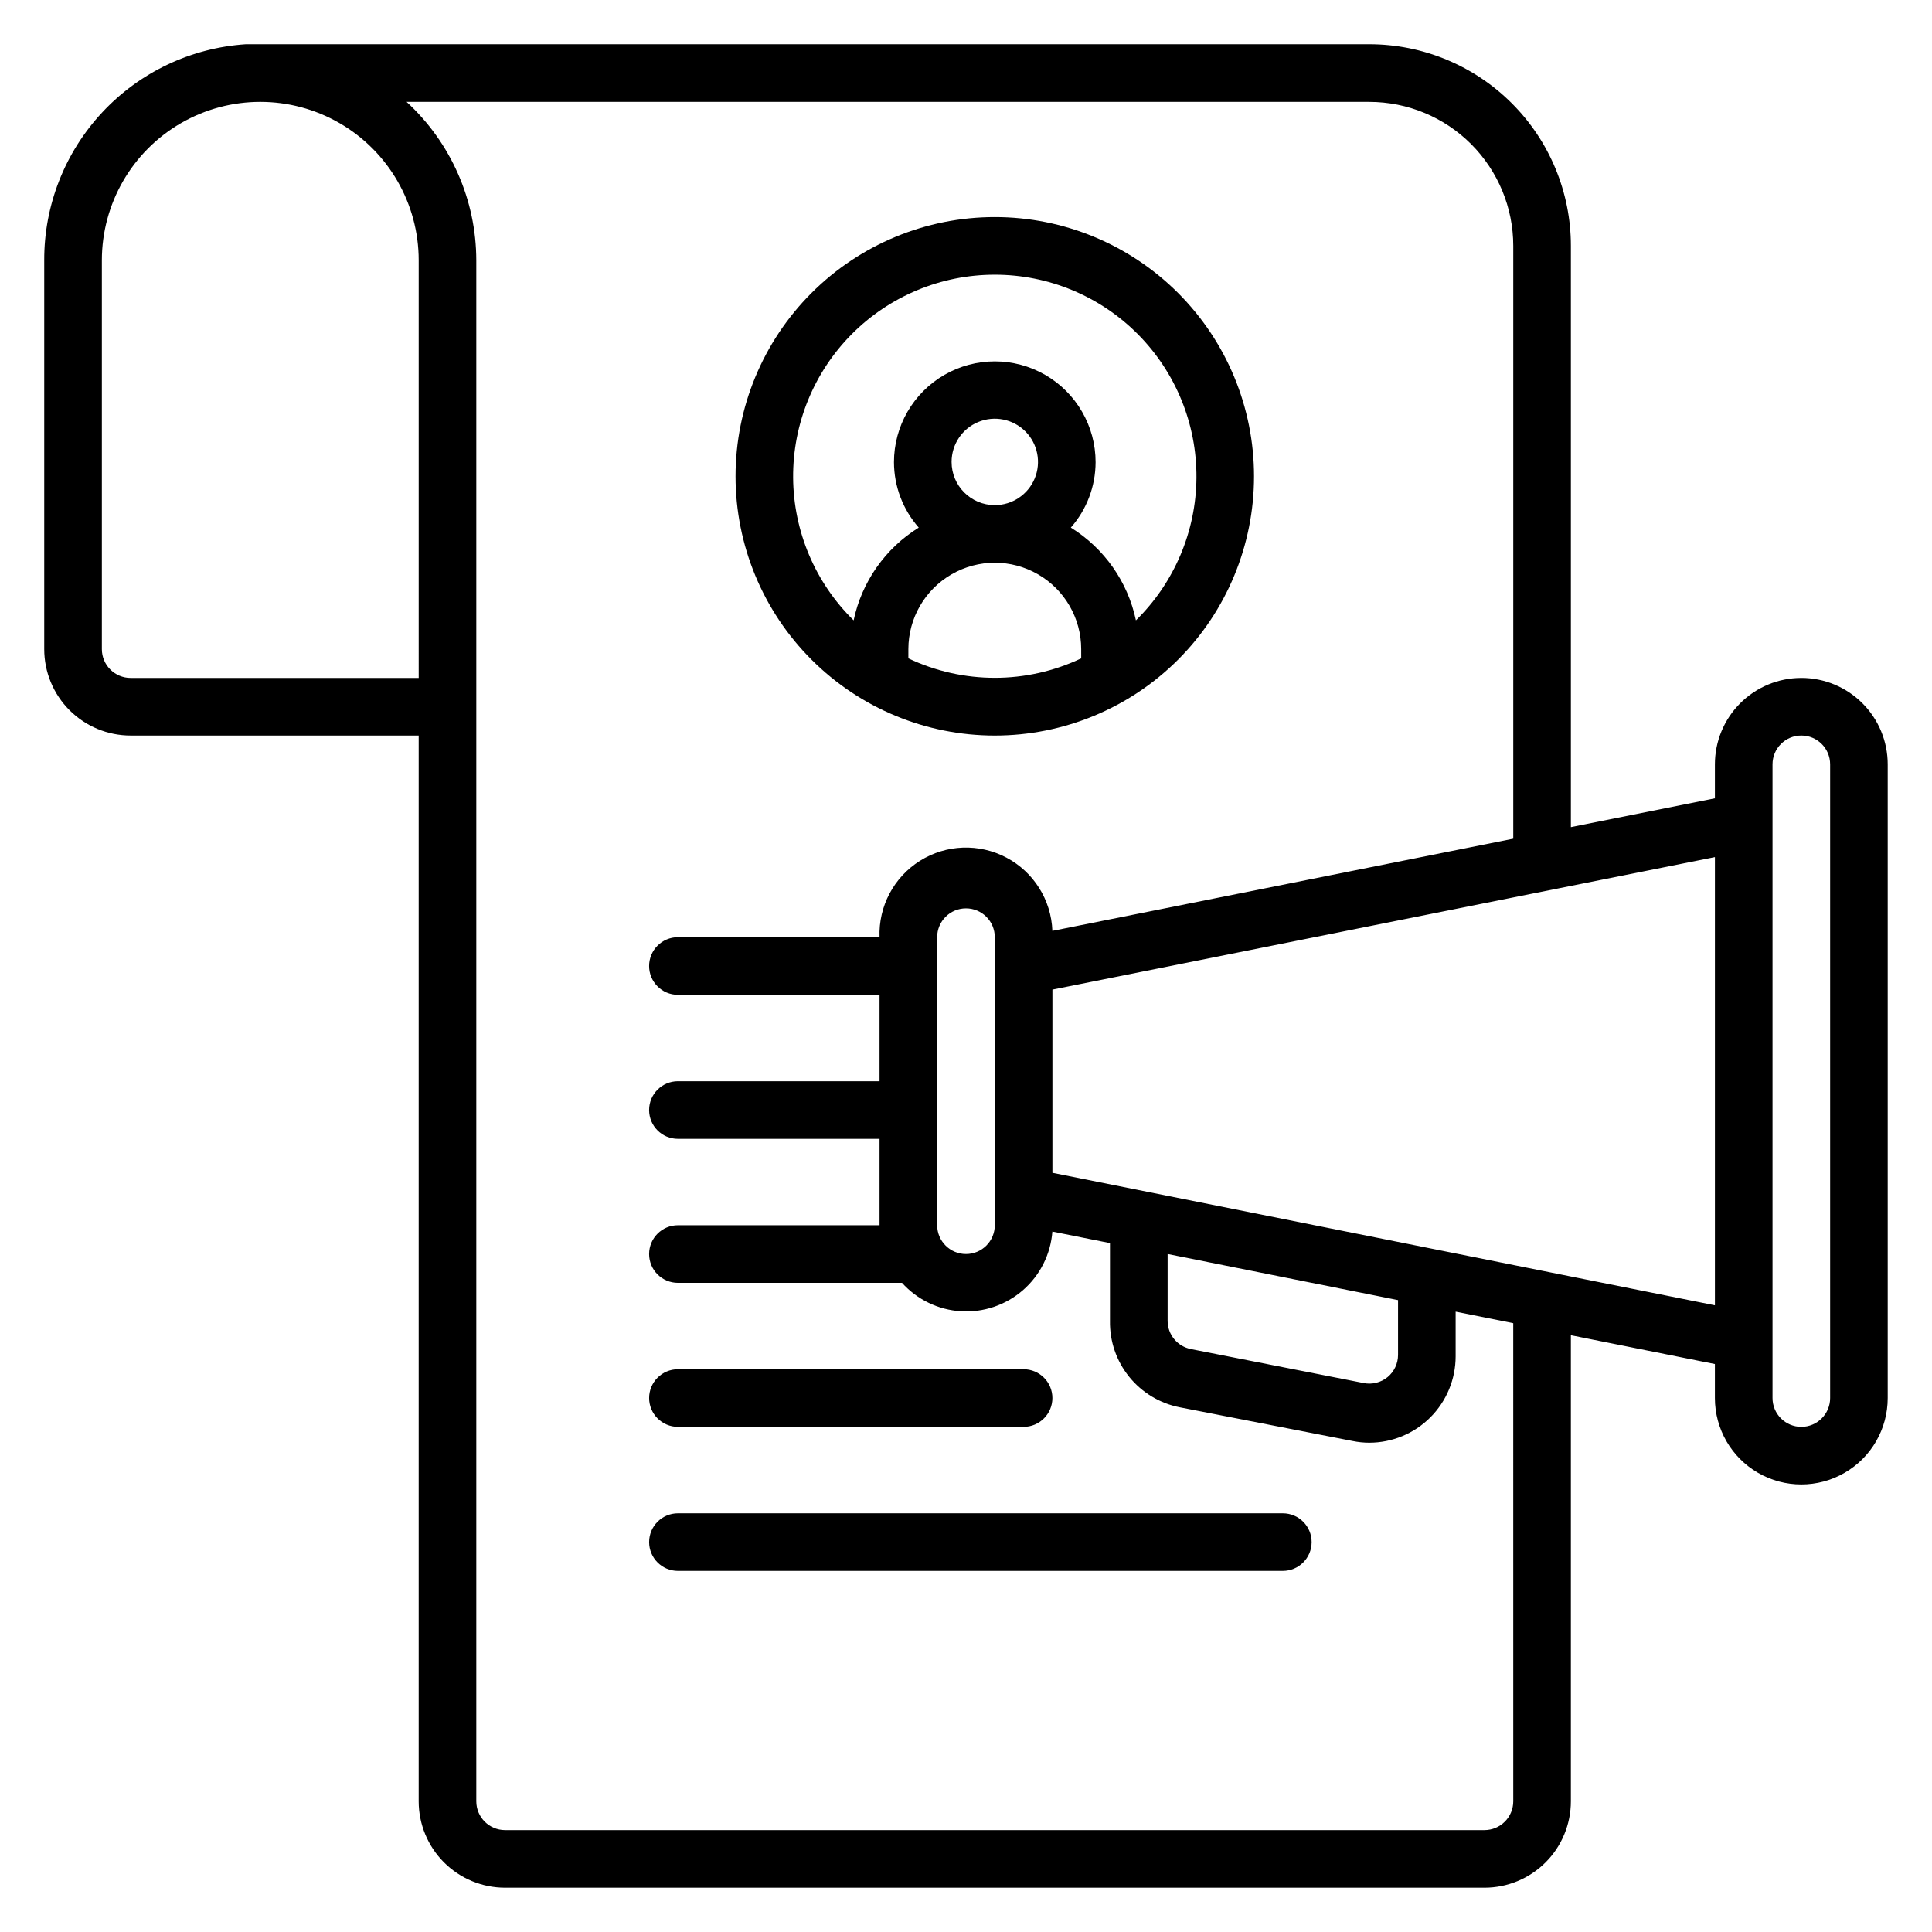 <?xml version="1.0" encoding="UTF-8"?>
<!-- Uploaded to: SVG Repo, www.svgrepo.com, Generator: SVG Repo Mixer Tools -->
<svg fill="#000000" width="800px" height="800px" version="1.1" viewBox="144 144 512 512" xmlns="http://www.w3.org/2000/svg">
 <g>
  <path d="m407.63 338.93c18.219 0 35.695-7.238 48.578-20.121 12.883-12.883 20.121-30.359 20.121-48.578 0-18.223-7.238-35.695-20.121-48.582-12.883-12.883-30.359-20.121-48.578-20.121-18.223 0-35.695 7.238-48.578 20.121-12.887 12.887-20.125 30.359-20.125 48.582 0 18.219 7.238 35.695 20.125 48.578 12.883 12.883 30.355 20.121 48.578 20.121zm22.902-20.457h-0.004c-14.492 6.875-31.309 6.875-45.801 0v-2.441c0-8.184 4.367-15.742 11.453-19.832 7.082-4.094 15.812-4.094 22.898 0 7.086 4.09 11.449 11.648 11.449 19.832zm-34.352-52.059c0-4.633 2.789-8.809 7.066-10.578 4.277-1.773 9.203-0.793 12.477 2.481 3.277 3.273 4.258 8.199 2.484 12.477-1.773 4.281-5.949 7.07-10.578 7.07-6.324 0-11.449-5.125-11.449-11.449zm11.449-49.617c14.234-0.004 27.883 5.676 37.914 15.773 10.035 10.102 15.621 23.785 15.527 38.02-0.098 14.234-5.871 27.844-16.039 37.809-2.148-10.207-8.383-19.09-17.25-24.582 4.215-4.789 6.547-10.945 6.562-17.328 0-9.543-5.09-18.363-13.355-23.137-8.27-4.773-18.453-4.773-26.719 0-8.266 4.773-13.359 13.594-13.359 23.137 0.02 6.383 2.352 12.539 6.566 17.328-8.867 5.492-15.102 14.375-17.254 24.582-10.168-9.965-15.938-23.574-16.035-37.809s5.492-27.918 15.523-38.02c10.035-10.098 23.68-15.777 37.918-15.773z"/>
  <path d="m621.37 323.66c-6.074 0-11.898 2.414-16.195 6.707-4.293 4.293-6.707 10.121-6.707 16.191v9.008l-38.168 7.633v-154.04c0-14.172-5.629-27.762-15.648-37.781-10.023-10.023-23.613-15.652-37.785-15.652h-297.71c-14.52 0.953-28.129 7.402-38.055 18.043-9.93 10.637-15.43 24.66-15.379 39.207v103.05c0 6.074 2.414 11.898 6.707 16.191 4.297 4.297 10.121 6.707 16.195 6.707h76.332v282.44c0 6.07 2.414 11.898 6.707 16.191 4.297 4.293 10.121 6.707 16.195 6.707h259.54c6.074 0 11.898-2.414 16.191-6.707 4.297-4.293 6.707-10.121 6.707-16.191v-123.51l38.168 7.633v9.008c0 8.184 4.363 15.742 11.449 19.832 7.086 4.09 15.816 4.09 22.902 0 7.086-4.09 11.449-11.648 11.449-19.832v-167.94c0-6.07-2.414-11.898-6.707-16.191-4.293-4.293-10.121-6.707-16.191-6.707zm-366.41 0h-76.332c-4.219 0-7.633-3.418-7.633-7.633v-103.05c0-14.996 8-28.859 20.988-36.359 12.992-7.496 28.996-7.496 41.984 0 12.992 7.5 20.992 21.363 20.992 36.359zm290.07 297.71c0 2.023-0.805 3.965-2.238 5.394-1.43 1.434-3.371 2.238-5.394 2.238h-259.54c-4.215 0-7.633-3.418-7.633-7.633v-408.39c-0.027-15.957-6.727-31.18-18.473-41.98h255.11c10.121 0 19.832 4.019 26.988 11.176 7.156 7.16 11.18 16.867 11.18 26.988v157.1l-122.14 24.426v0.004c-0.301-8.184-4.941-15.582-12.176-19.414-7.238-3.832-15.965-3.512-22.902 0.84-6.934 4.352-11.023 12.07-10.723 20.25h-53.434c-4.215 0-7.633 3.418-7.633 7.637 0 4.215 3.418 7.633 7.633 7.633h53.434v22.902l-53.434-0.004c-4.215 0-7.633 3.418-7.633 7.633 0 4.219 3.418 7.637 7.633 7.637h53.434v22.902l-53.434-0.004c-4.215 0-7.633 3.418-7.633 7.633 0 4.219 3.418 7.633 7.633 7.633h59.387c4.023 4.465 9.641 7.172 15.641 7.531s11.898-1.652 16.426-5.602c4.531-3.949 7.324-9.523 7.781-15.516l15.266 3.055v20.609c-0.098 5.379 1.695 10.621 5.074 14.809 3.379 4.188 8.121 7.051 13.402 8.094l45.801 8.93c1.457 0.301 2.938 0.453 4.426 0.457 6.074 0 11.898-2.414 16.191-6.707 4.297-4.293 6.711-10.121 6.711-16.191v-11.832l15.266 3.055zm-137.4-229.01v76.336c0 4.215-3.418 7.633-7.633 7.633-4.219 0-7.637-3.418-7.637-7.633v-76.336c0-4.215 3.418-7.633 7.637-7.633 4.215 0 7.633 3.418 7.633 7.633zm45.801 101.68v-17.711l61.066 12.215v14.504c0.004 2.269-1.004 4.426-2.746 5.879-1.766 1.457-4.09 2.043-6.336 1.602l-45.801-9.008c-3.586-0.695-6.18-3.828-6.184-7.481zm145.04-4.121-175.57-35.113v-48.551l175.57-35.113zm30.535 24.578c0 4.215-3.418 7.633-7.633 7.633-4.219 0-7.637-3.418-7.637-7.633v-167.94c0-4.215 3.418-7.633 7.637-7.633 4.215 0 7.633 3.418 7.633 7.633z"/>
  <path d="m323.66 522.13h91.602c4.215 0 7.633-3.418 7.633-7.633s-3.418-7.633-7.633-7.633h-91.602c-4.215 0-7.633 3.418-7.633 7.633s3.418 7.633 7.633 7.633z"/>
  <path d="m483.96 545.04h-160.3c-4.215 0-7.633 3.418-7.633 7.633 0 4.215 3.418 7.633 7.633 7.633h160.3c4.219 0 7.637-3.418 7.637-7.633 0-4.215-3.418-7.633-7.637-7.633z"/>
 </g>
</svg>